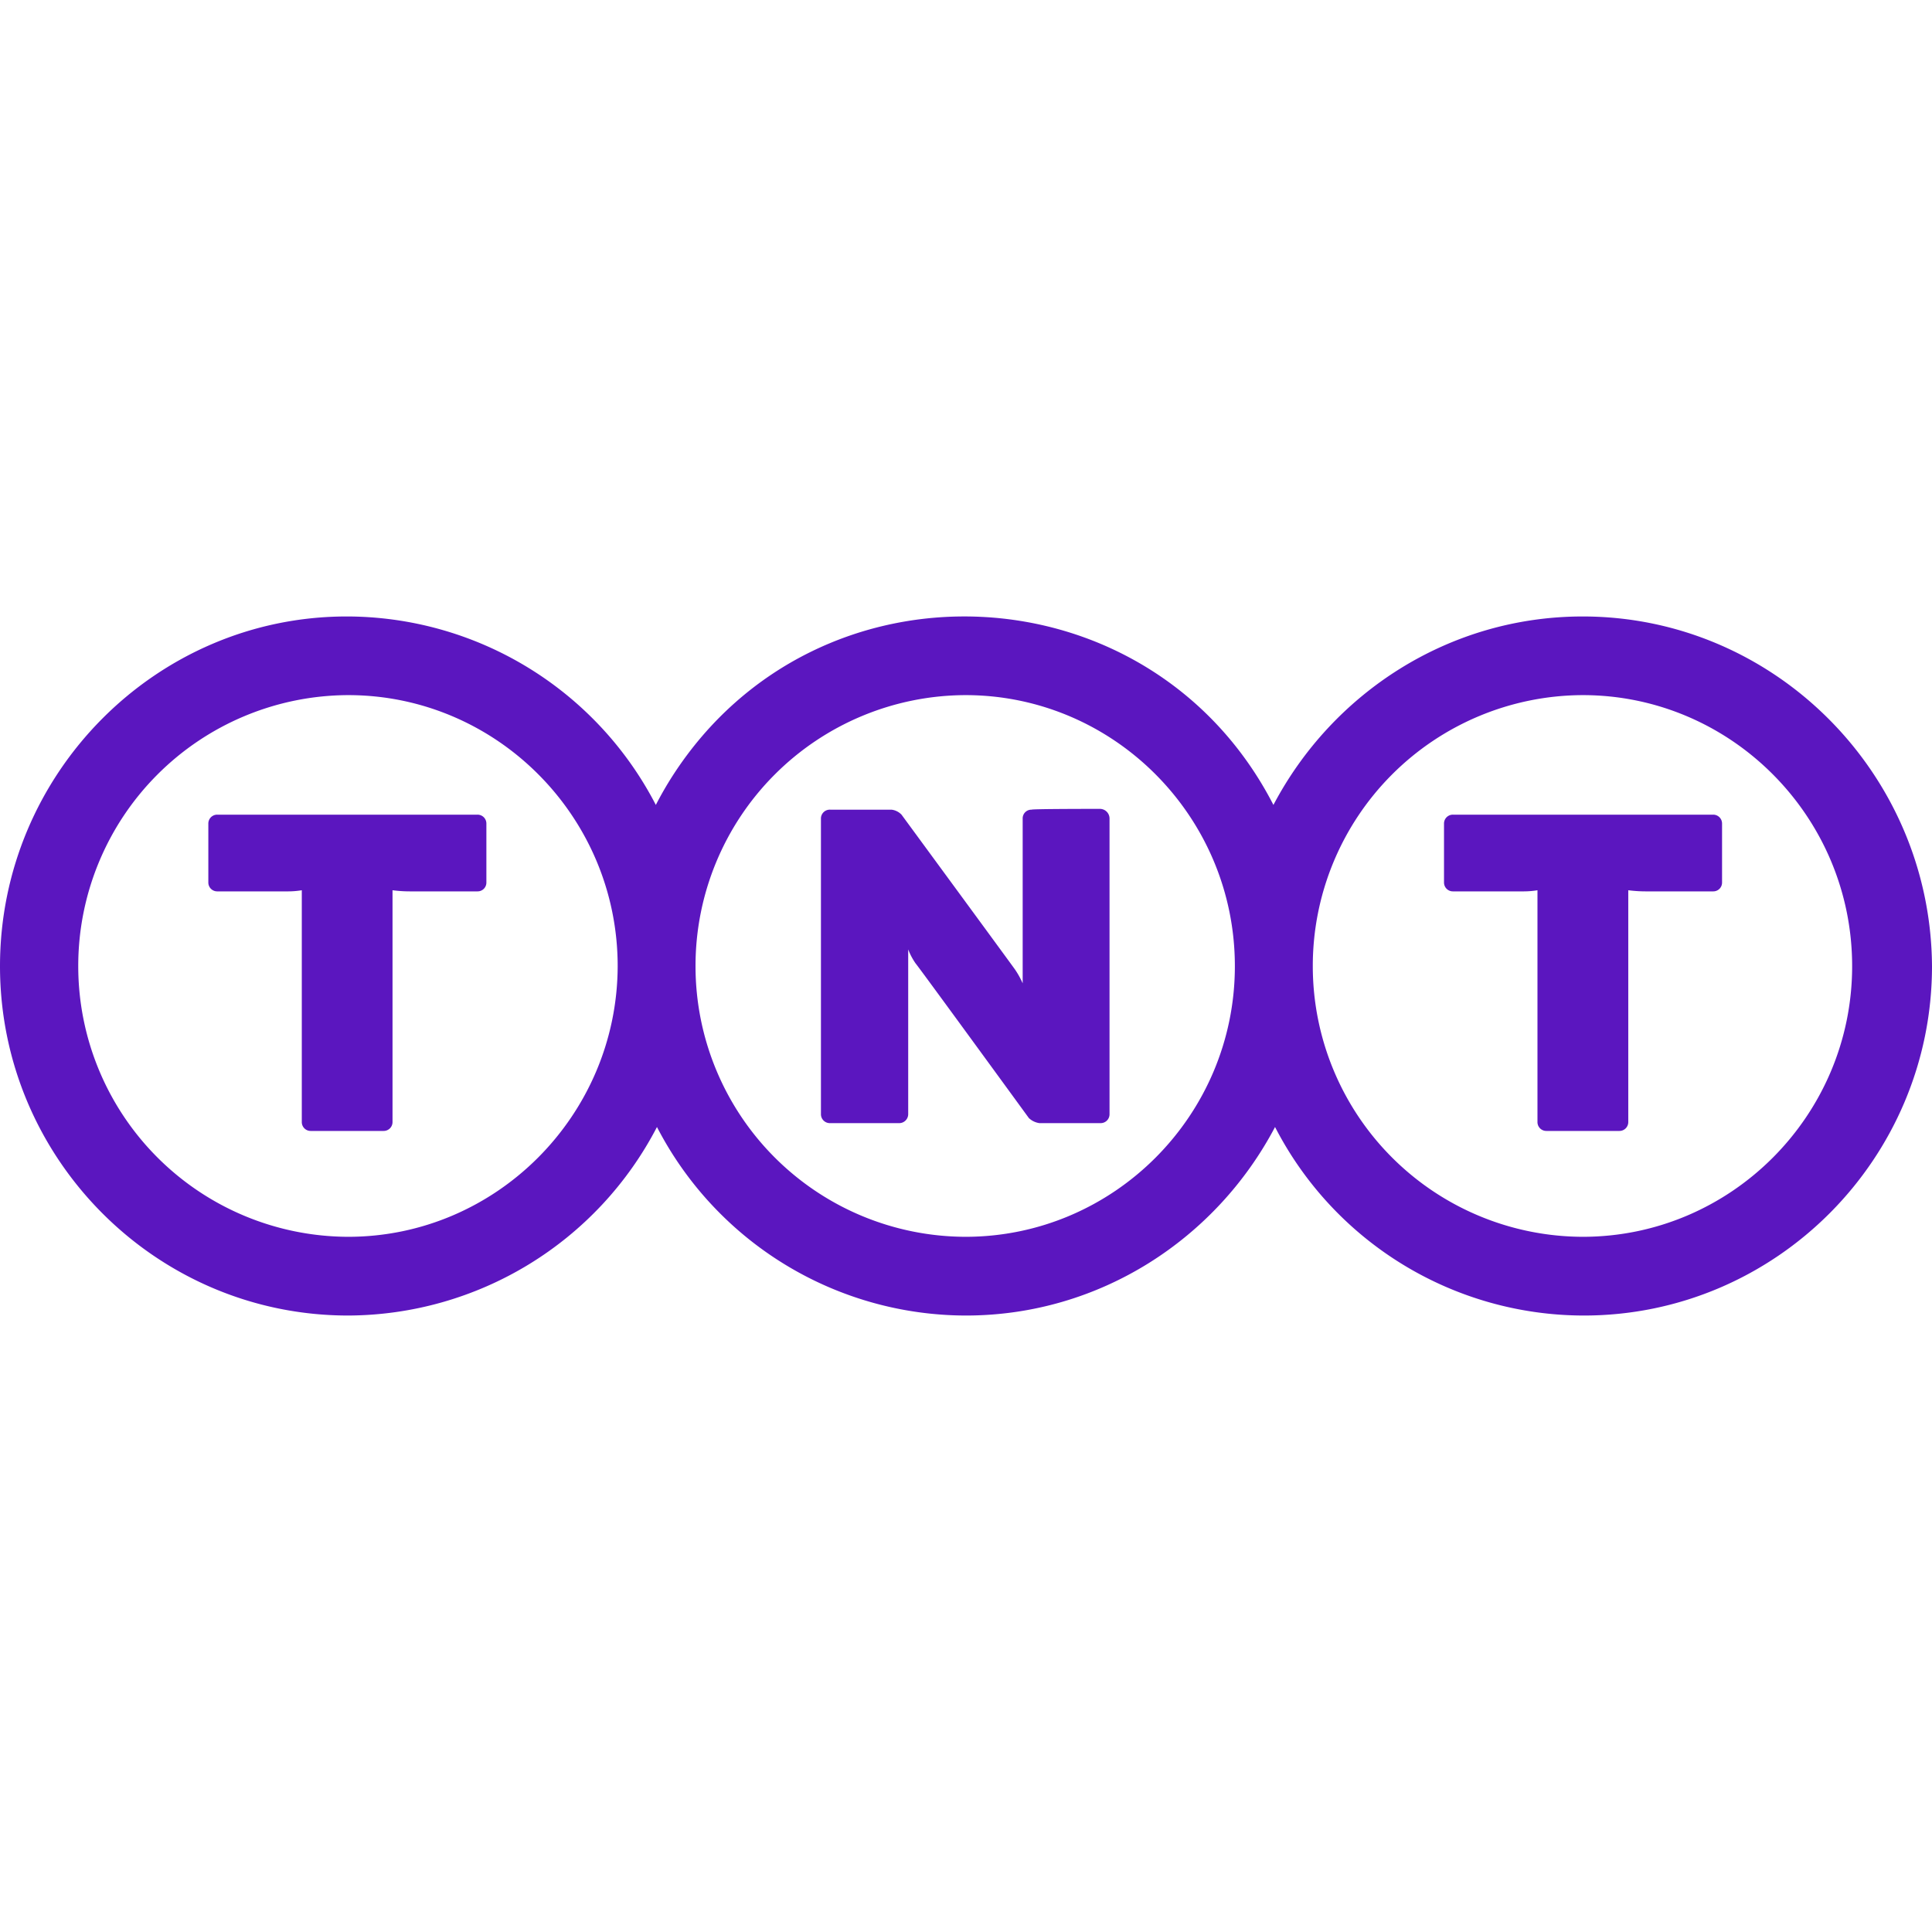 <svg role="img" width="32px" height="32px" viewBox="0 0 24 24" xmlns="http://www.w3.org/2000/svg"><title>TNT</title><path fill="#5b16bf" d="M13.662 10.048a.12.12 0 0 1 .121.121v3.672a.11.11 0 0 1-.112.111h-.759a.24.24 0 0 1-.131-.063s-1.364-1.872-1.407-1.921a.804.804 0 0 1-.092-.174v2.047a.112.112 0 0 1-.117.111h-.851a.111.111 0 0 1-.116-.111v-3.672a.11.11 0 0 1 .116-.111h.76a.205.205 0 0 1 .125.062s1.35 1.839 1.408 1.921c.038.055.07.113.097.174v-2.046a.108.108 0 0 1 .111-.111c0-.01.794-.01.847-.01Zm5.999 5.316a3.362 3.362 0 0 1-3.353-3.362 3.364 3.364 0 0 1 3.353-3.367c1.843 0 3.347 1.51 3.347 3.367 0 1.853-1.504 3.362-3.347 3.362Zm-7.668 0a3.362 3.362 0 0 1-3.353-3.362 3.364 3.364 0 0 1 3.353-3.367c1.843 0 3.347 1.51 3.347 3.367 0 1.853-1.504 3.362-3.347 3.362Zm-7.668 0a3.362 3.362 0 0 1-3.353-3.362 3.364 3.364 0 0 1 3.353-3.367c1.843 0 3.348 1.51 3.348 3.367-.005 1.853-1.51 3.362-3.348 3.362Zm15.336-7.706c-1.665 0-3.111.953-3.842 2.341-1.518-2.953-5.663-3.155-7.462-.364-.076.118-.146.24-.21.364a4.326 4.326 0 0 0-3.841-2.341C1.94 7.658 0 9.608 0 12.002c0 2.39 1.94 4.34 4.325 4.34A4.34 4.34 0 0 0 8.161 14a4.327 4.327 0 0 0 3.837 2.342c1.664 0 3.11-.953 3.841-2.342a4.318 4.318 0 0 0 3.836 2.342c2.385 0 4.325-1.95 4.325-4.34-.015-2.394-1.959-4.344-4.339-4.344ZM2.699 10.12a.11.11 0 0 0-.111.112v.73a.11.11 0 0 0 .111.111h.881c.057 0 .113-.005.169-.014v2.878a.11.11 0 0 0 .112.112h.904a.11.11 0 0 0 .111-.112v-2.878c.071.009.142.014.213.014h.842a.109.109 0 0 0 .111-.111v-.73a.11.11 0 0 0-.111-.112H2.699Zm18.582 0a.11.11 0 0 1 .111.112v.73a.109.109 0 0 1-.111.111h-.837c-.073 0-.145-.005-.217-.014v2.878a.11.11 0 0 1-.112.112h-.904a.11.11 0 0 1-.112-.112v-2.878a1.06 1.06 0 0 1-.169.014h-.88a.11.11 0 0 1-.112-.111v-.73a.11.11 0 0 1 .112-.112h3.231Z"/></svg>